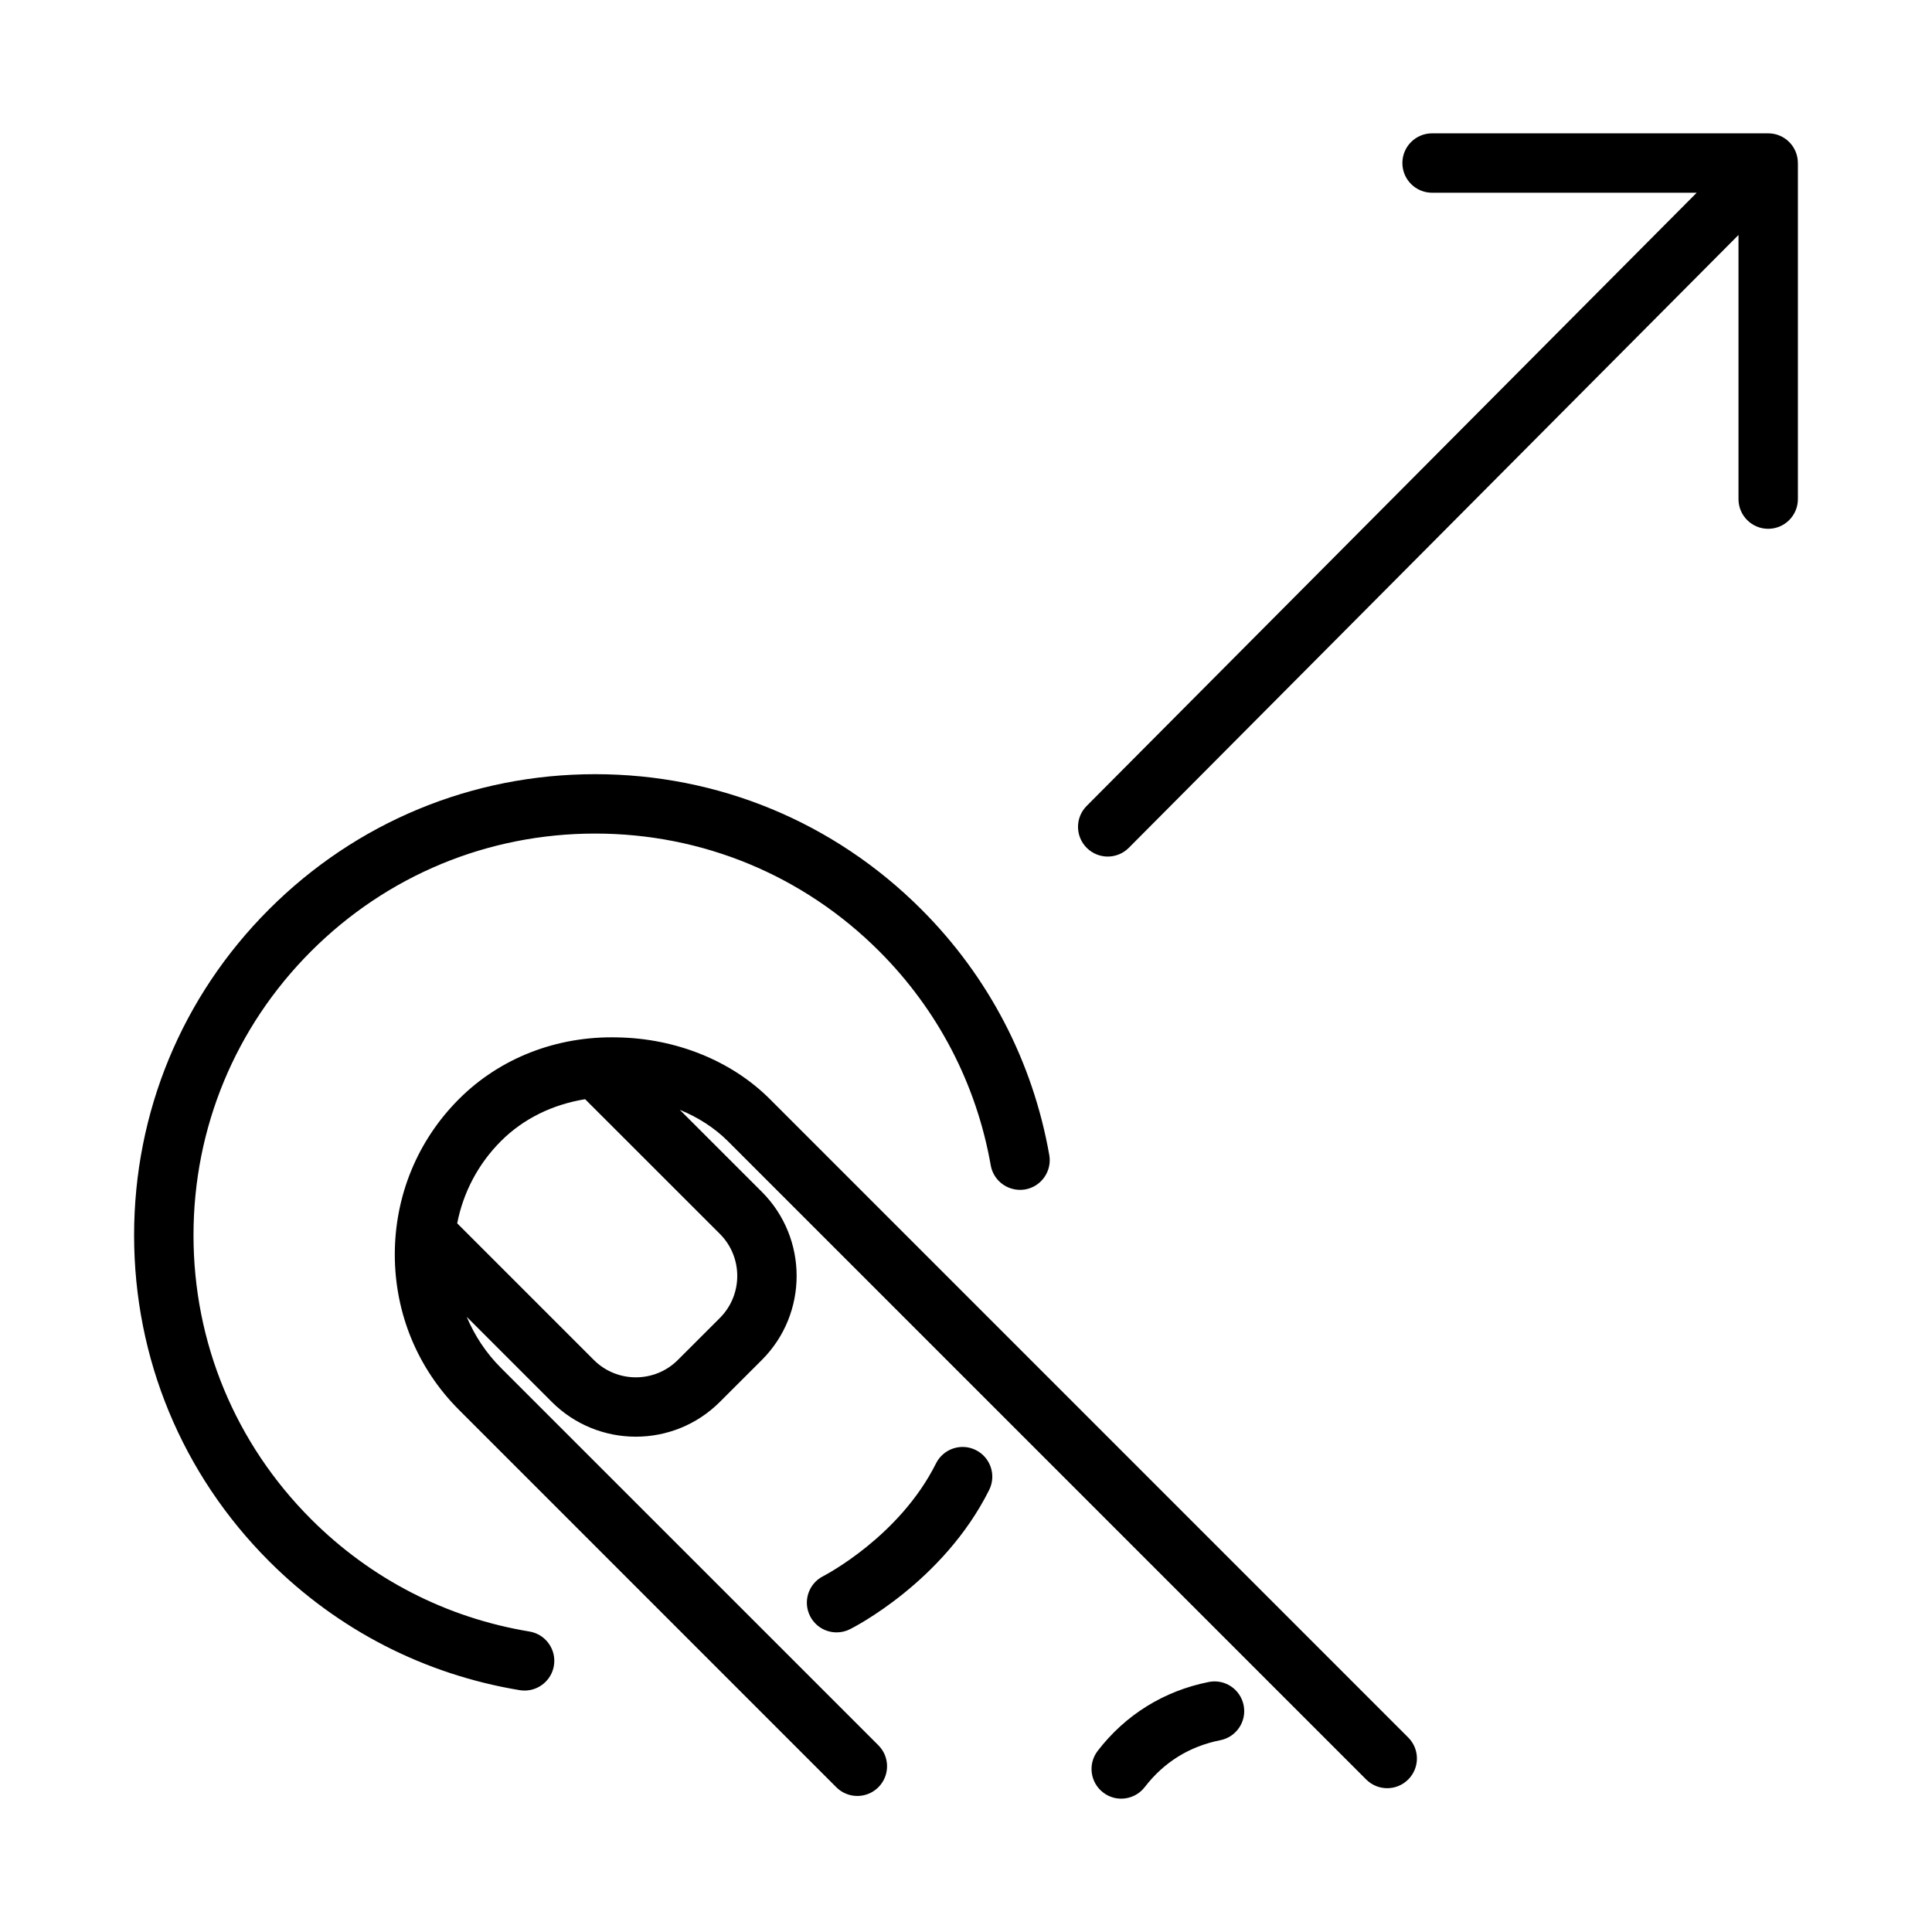 <?xml version="1.0" encoding="UTF-8"?>
<!-- Uploaded to: ICON Repo, www.iconrepo.com, Generator: ICON Repo Mixer Tools -->
<svg fill="#000000" width="800px" height="800px" version="1.1" viewBox="144 144 512 512" xmlns="http://www.w3.org/2000/svg">
 <path d="m620.46 187.21v89.055c0 4.344-3.519 7.871-7.871 7.871-4.352 0-7.871-3.527-7.871-7.871v-69.996l-161.57 162.41c-1.535 1.543-3.566 2.32-5.582 2.32-2.016 0-4.016-0.77-5.551-2.289-3.094-3.07-3.109-8.047-0.031-11.133l161.66-162.5h-70.125c-4.352 0-7.871-3.527-7.871-7.871 0-4.352 3.519-7.871 7.871-7.871h89.062c4.359-0.004 7.875 3.516 7.875 7.871zm-103.27 417.24c3.078 3.078 3.078 8.055 0 11.133s-8.055 3.078-11.133 0l-169.19-169.19c-3.519-3.512-7.871-6.289-12.715-8.281l21.758 21.75c12.273 12.289 12.273 32.258 0 44.531l-11.148 11.133c-6.133 6.133-14.191 9.211-22.262 9.211-8.055 0-16.129-3.078-22.262-9.211l-22.555-22.555c2.109 5 5.133 9.598 9.07 13.531l100.02 100.01c3.078 3.078 3.078 8.055 0 11.133-1.535 1.535-3.551 2.305-5.566 2.305s-4.031-0.77-5.566-2.305l-100.01-100.02c-10.965-10.965-17.004-25.594-17.004-41.188 0.016-15.594 6.047-30.23 17.02-41.188 10.793-10.809 25.844-16.727 41.973-16.328 15.562 0.262 30.277 6.219 40.391 16.336zm-182.41-133.45-35.715-35.699c-8.629 1.395-16.375 5.172-22.293 11.09-6.031 6.031-10.004 13.578-11.609 21.805l36.211 36.211c6.133 6.133 16.129 6.133 22.262 0l11.148-11.141c6.129-6.144 6.129-16.125-0.004-22.266zm-50.473 105.37c-22.02-3.637-42.02-13.934-57.844-29.75-20.113-20.113-31.184-46.828-31.184-75.27 0-28.426 11.066-55.152 31.164-75.258 20.113-20.113 46.848-31.188 75.281-31.188 28.441 0 55.168 11.066 75.281 31.18 15.531 15.539 25.75 35.156 29.551 56.742 0.754 4.281 4.84 7.109 9.117 6.391 4.273-0.754 7.148-4.832 6.398-9.117-4.367-24.781-16.098-47.312-33.938-65.141-23.082-23.082-53.766-35.793-86.41-35.793-32.629 0-63.332 12.715-86.41 35.801-23.082 23.074-35.777 53.75-35.777 86.395 0 32.637 12.715 63.316 35.793 86.395 18.16 18.168 41.133 29.977 66.41 34.156 0.449 0.07 0.875 0.102 1.289 0.102 3.777 0 7.117-2.731 7.762-6.59 0.711-4.293-2.195-8.348-6.484-9.055zm118.31-48.082c-3.871-1.945-8.613-0.371-10.562 3.519-9.684 19.398-29.426 29.645-29.891 29.883-3.871 1.945-5.457 6.676-3.504 10.555 1.387 2.762 4.148 4.352 7.047 4.352 1.18 0 2.387-0.262 3.519-0.828 1-0.496 24.758-12.586 36.91-36.91 1.949-3.894 0.367-8.625-3.519-10.57zm61.699 61.457c-11.871 2.371-22.051 8.684-29.41 18.246-2.66 3.449-2.016 8.383 1.434 11.035 1.434 1.109 3.117 1.637 4.793 1.637 2.356 0 4.691-1.055 6.242-3.07 5.086-6.606 11.824-10.785 20.035-12.422 4.258-0.852 7.031-5 6.164-9.266-0.852-4.246-4.969-7.019-9.258-6.16z"/>
</svg>